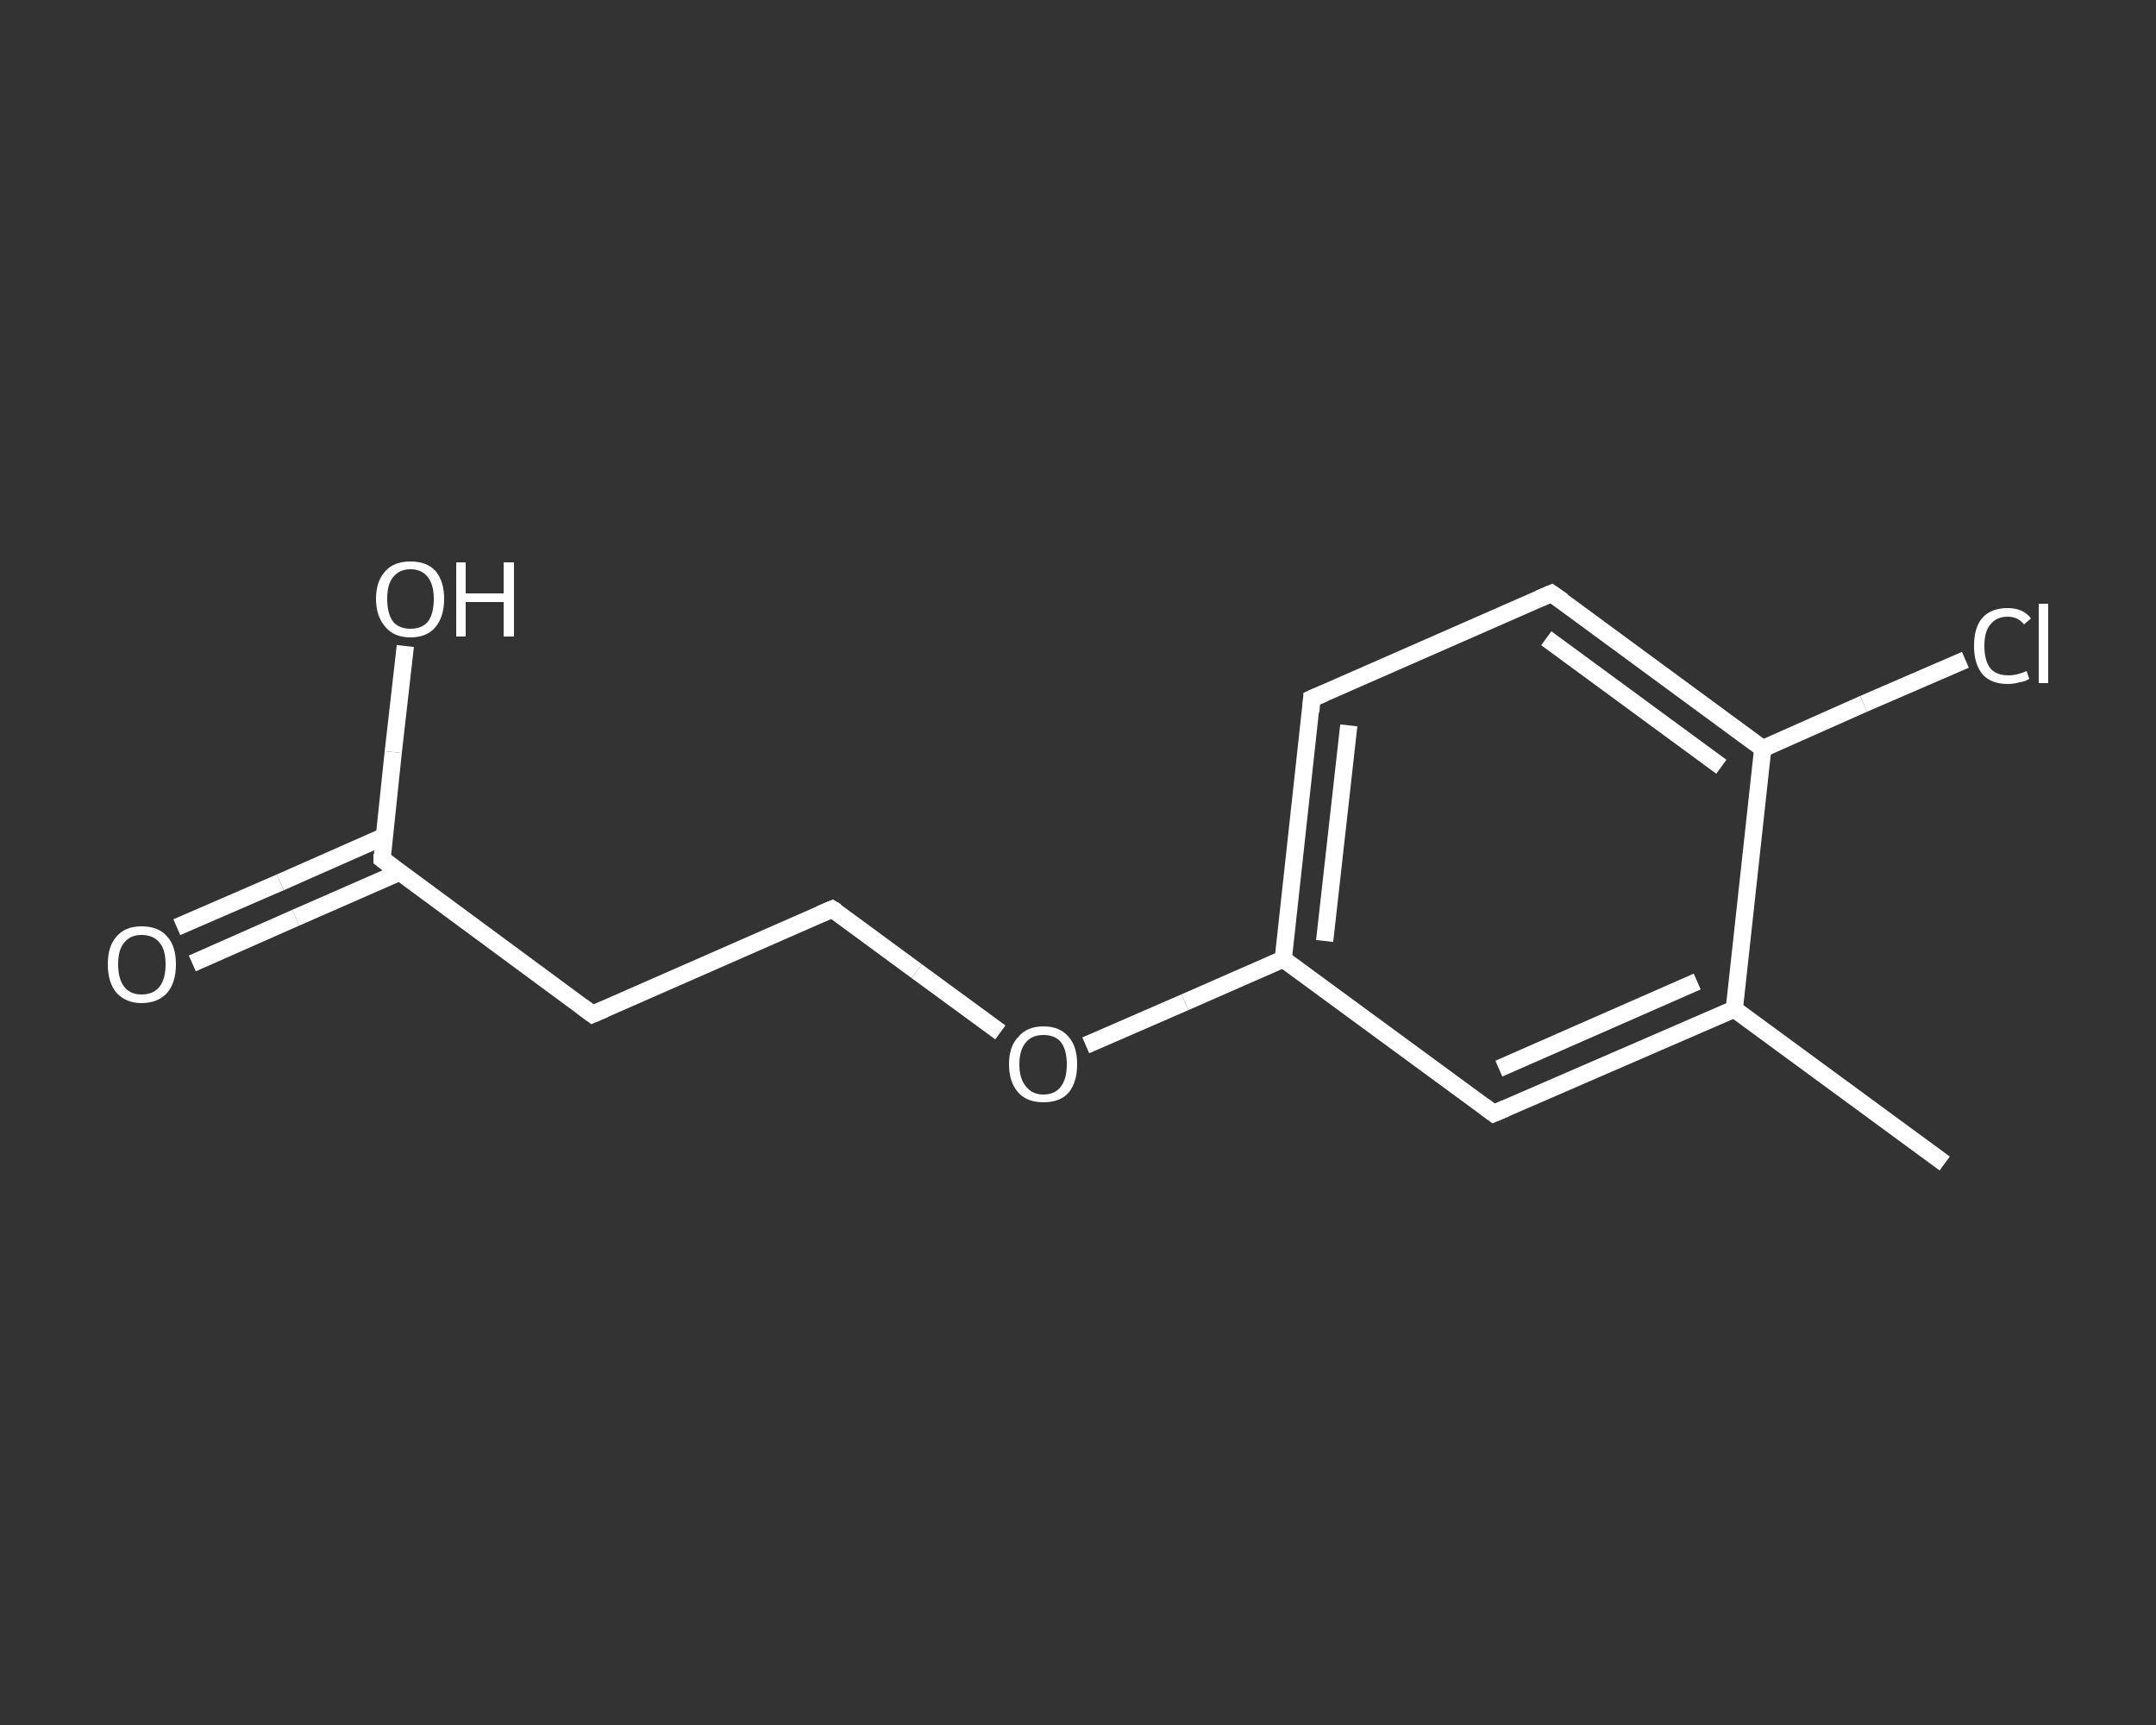 <?xml version='1.0' encoding='iso-8859-1'?>
<svg version='1.1' baseProfile='full'
              xmlns='http://www.w3.org/2000/svg'
                      xmlns:rdkit='http://www.rdkit.org/xml'
                      xmlns:xlink='http://www.w3.org/1999/xlink'
                  xml:space='preserve'
width='250px' height='200px' viewBox='0 0 250 200'>
<rect x="0" y="0" width="250" height="200" fill="#333333" stroke="none"/>
<!-- END OF HEADER -->
<rect style='opacity:1.0;fill:transparent;stroke:none' width='250.0' height='200.0' x='0.0' y='0.0'> </rect>
<path class='bond-0 atom-0 atom-1' d='M 225.5,134.9 L 201.1,117.0' style='fill:none;fill-rule:evenodd;stroke:#FFFFFF;stroke-width:2.0px;stroke-linecap:butt;stroke-linejoin:miter;stroke-opacity:1' />
<path class='bond-1 atom-1 atom-2' d='M 201.1,117.0 L 173.2,129.1' style='fill:none;fill-rule:evenodd;stroke:#FFFFFF;stroke-width:2.0px;stroke-linecap:butt;stroke-linejoin:miter;stroke-opacity:1' />
<path class='bond-1 atom-1 atom-2' d='M 196.8,113.8 L 173.8,123.9' style='fill:none;fill-rule:evenodd;stroke:#FFFFFF;stroke-width:2.0px;stroke-linecap:butt;stroke-linejoin:miter;stroke-opacity:1' />
<path class='bond-2 atom-2 atom-3' d='M 173.2,129.1 L 148.8,111.2' style='fill:none;fill-rule:evenodd;stroke:#FFFFFF;stroke-width:2.0px;stroke-linecap:butt;stroke-linejoin:miter;stroke-opacity:1' />
<path class='bond-3 atom-3 atom-4' d='M 148.8,111.2 L 137.4,116.2' style='fill:none;fill-rule:evenodd;stroke:#FFFFFF;stroke-width:2.0px;stroke-linecap:butt;stroke-linejoin:miter;stroke-opacity:1' />
<path class='bond-3 atom-3 atom-4' d='M 137.4,116.2 L 125.9,121.2' style='fill:none;fill-rule:evenodd;stroke:#FFFFFF;stroke-width:2.0px;stroke-linecap:butt;stroke-linejoin:miter;stroke-opacity:1' />
<path class='bond-4 atom-4 atom-5' d='M 116.0,119.7 L 106.3,112.6' style='fill:none;fill-rule:evenodd;stroke:#FFFFFF;stroke-width:2.0px;stroke-linecap:butt;stroke-linejoin:miter;stroke-opacity:1' />
<path class='bond-4 atom-4 atom-5' d='M 106.3,112.6 L 96.5,105.4' style='fill:none;fill-rule:evenodd;stroke:#FFFFFF;stroke-width:2.0px;stroke-linecap:butt;stroke-linejoin:miter;stroke-opacity:1' />
<path class='bond-5 atom-5 atom-6' d='M 96.5,105.4 L 68.7,117.6' style='fill:none;fill-rule:evenodd;stroke:#FFFFFF;stroke-width:2.0px;stroke-linecap:butt;stroke-linejoin:miter;stroke-opacity:1' />
<path class='bond-6 atom-6 atom-7' d='M 68.7,117.6 L 44.3,99.6' style='fill:none;fill-rule:evenodd;stroke:#FFFFFF;stroke-width:2.0px;stroke-linecap:butt;stroke-linejoin:miter;stroke-opacity:1' />
<path class='bond-7 atom-7 atom-8' d='M 44.5,97.0 L 32.5,102.3' style='fill:none;fill-rule:evenodd;stroke:#FFFFFF;stroke-width:2.0px;stroke-linecap:butt;stroke-linejoin:miter;stroke-opacity:1' />
<path class='bond-7 atom-7 atom-8' d='M 32.5,102.3 L 20.5,107.5' style='fill:none;fill-rule:evenodd;stroke:#FFFFFF;stroke-width:2.0px;stroke-linecap:butt;stroke-linejoin:miter;stroke-opacity:1' />
<path class='bond-7 atom-7 atom-8' d='M 46.4,101.1 L 34.3,106.4' style='fill:none;fill-rule:evenodd;stroke:#FFFFFF;stroke-width:2.0px;stroke-linecap:butt;stroke-linejoin:miter;stroke-opacity:1' />
<path class='bond-7 atom-7 atom-8' d='M 34.3,106.4 L 22.3,111.7' style='fill:none;fill-rule:evenodd;stroke:#FFFFFF;stroke-width:2.0px;stroke-linecap:butt;stroke-linejoin:miter;stroke-opacity:1' />
<path class='bond-8 atom-7 atom-9' d='M 44.3,99.6 L 45.6,87.2' style='fill:none;fill-rule:evenodd;stroke:#FFFFFF;stroke-width:2.0px;stroke-linecap:butt;stroke-linejoin:miter;stroke-opacity:1' />
<path class='bond-8 atom-7 atom-9' d='M 45.6,87.2 L 47.0,74.9' style='fill:none;fill-rule:evenodd;stroke:#FFFFFF;stroke-width:2.0px;stroke-linecap:butt;stroke-linejoin:miter;stroke-opacity:1' />
<path class='bond-9 atom-3 atom-10' d='M 148.8,111.2 L 152.1,81.0' style='fill:none;fill-rule:evenodd;stroke:#FFFFFF;stroke-width:2.0px;stroke-linecap:butt;stroke-linejoin:miter;stroke-opacity:1' />
<path class='bond-9 atom-3 atom-10' d='M 153.6,109.1 L 156.4,84.1' style='fill:none;fill-rule:evenodd;stroke:#FFFFFF;stroke-width:2.0px;stroke-linecap:butt;stroke-linejoin:miter;stroke-opacity:1' />
<path class='bond-10 atom-10 atom-11' d='M 152.1,81.0 L 179.9,68.8' style='fill:none;fill-rule:evenodd;stroke:#FFFFFF;stroke-width:2.0px;stroke-linecap:butt;stroke-linejoin:miter;stroke-opacity:1' />
<path class='bond-11 atom-11 atom-12' d='M 179.9,68.8 L 204.4,86.8' style='fill:none;fill-rule:evenodd;stroke:#FFFFFF;stroke-width:2.0px;stroke-linecap:butt;stroke-linejoin:miter;stroke-opacity:1' />
<path class='bond-11 atom-11 atom-12' d='M 179.3,74.0 L 199.6,88.9' style='fill:none;fill-rule:evenodd;stroke:#FFFFFF;stroke-width:2.0px;stroke-linecap:butt;stroke-linejoin:miter;stroke-opacity:1' />
<path class='bond-12 atom-12 atom-13' d='M 204.4,86.8 L 216.1,81.6' style='fill:none;fill-rule:evenodd;stroke:#FFFFFF;stroke-width:2.0px;stroke-linecap:butt;stroke-linejoin:miter;stroke-opacity:1' />
<path class='bond-12 atom-12 atom-13' d='M 216.1,81.6 L 227.9,76.5' style='fill:none;fill-rule:evenodd;stroke:#FFFFFF;stroke-width:2.0px;stroke-linecap:butt;stroke-linejoin:miter;stroke-opacity:1' />
<path class='bond-13 atom-12 atom-1' d='M 204.4,86.8 L 201.1,117.0' style='fill:none;fill-rule:evenodd;stroke:#FFFFFF;stroke-width:2.0px;stroke-linecap:butt;stroke-linejoin:miter;stroke-opacity:1' />
<path d='M 174.6,128.5 L 173.2,129.1 L 172.0,128.2' style='fill:none;stroke:#FFFFFF;stroke-width:2.0px;stroke-linecap:butt;stroke-linejoin:miter;stroke-opacity:1;' />
<path d='M 97.0,105.7 L 96.5,105.4 L 95.1,106.0' style='fill:none;stroke:#FFFFFF;stroke-width:2.0px;stroke-linecap:butt;stroke-linejoin:miter;stroke-opacity:1;' />
<path d='M 70.1,117.0 L 68.7,117.6 L 67.5,116.7' style='fill:none;stroke:#FFFFFF;stroke-width:2.0px;stroke-linecap:butt;stroke-linejoin:miter;stroke-opacity:1;' />
<path d='M 45.5,100.5 L 44.3,99.6 L 44.3,99.0' style='fill:none;stroke:#FFFFFF;stroke-width:2.0px;stroke-linecap:butt;stroke-linejoin:miter;stroke-opacity:1;' />
<path d='M 152.0,82.5 L 152.1,81.0 L 153.5,80.4' style='fill:none;stroke:#FFFFFF;stroke-width:2.0px;stroke-linecap:butt;stroke-linejoin:miter;stroke-opacity:1;' />
<path d='M 178.5,69.4 L 179.9,68.8 L 181.2,69.7' style='fill:none;stroke:#FFFFFF;stroke-width:2.0px;stroke-linecap:butt;stroke-linejoin:miter;stroke-opacity:1;' />
<path class='atom-4' d='M 117.0 123.4
Q 117.0 121.3, 118.1 120.2
Q 119.1 119.0, 121.0 119.0
Q 122.9 119.0, 123.9 120.2
Q 124.9 121.3, 124.9 123.4
Q 124.9 125.5, 123.9 126.7
Q 122.9 127.8, 121.0 127.8
Q 119.1 127.8, 118.1 126.7
Q 117.0 125.5, 117.0 123.4
M 121.0 126.9
Q 122.3 126.9, 123.0 126.0
Q 123.7 125.1, 123.7 123.4
Q 123.7 121.7, 123.0 120.8
Q 122.3 120.0, 121.0 120.0
Q 119.7 120.0, 119.0 120.8
Q 118.2 121.7, 118.2 123.4
Q 118.2 125.1, 119.0 126.0
Q 119.7 126.9, 121.0 126.9
' fill='#FFFFFF'/>
<path class='atom-8' d='M 12.5 111.8
Q 12.5 109.7, 13.5 108.6
Q 14.5 107.4, 16.4 107.4
Q 18.4 107.4, 19.4 108.6
Q 20.4 109.7, 20.4 111.8
Q 20.4 113.9, 19.4 115.1
Q 18.3 116.3, 16.4 116.3
Q 14.6 116.3, 13.5 115.1
Q 12.5 113.9, 12.5 111.8
M 16.4 115.3
Q 17.8 115.3, 18.5 114.4
Q 19.2 113.5, 19.2 111.8
Q 19.2 110.1, 18.5 109.3
Q 17.8 108.4, 16.4 108.4
Q 15.1 108.4, 14.4 109.3
Q 13.7 110.1, 13.7 111.8
Q 13.7 113.5, 14.4 114.4
Q 15.1 115.3, 16.4 115.3
' fill='#FFFFFF'/>
<path class='atom-9' d='M 43.6 69.4
Q 43.6 67.4, 44.7 66.2
Q 45.7 65.1, 47.6 65.1
Q 49.5 65.1, 50.5 66.2
Q 51.5 67.4, 51.5 69.4
Q 51.5 71.5, 50.5 72.7
Q 49.5 73.9, 47.6 73.9
Q 45.7 73.9, 44.7 72.7
Q 43.6 71.5, 43.6 69.4
M 47.6 72.9
Q 48.9 72.9, 49.6 72.1
Q 50.3 71.2, 50.3 69.4
Q 50.3 67.8, 49.6 66.9
Q 48.9 66.0, 47.6 66.0
Q 46.3 66.0, 45.6 66.9
Q 44.9 67.7, 44.9 69.4
Q 44.9 71.2, 45.6 72.1
Q 46.3 72.9, 47.6 72.9
' fill='#FFFFFF'/>
<path class='atom-9' d='M 52.9 65.2
L 54.0 65.2
L 54.0 68.8
L 58.4 68.8
L 58.4 65.2
L 59.6 65.2
L 59.6 73.8
L 58.4 73.8
L 58.4 69.8
L 54.0 69.8
L 54.0 73.8
L 52.9 73.8
L 52.9 65.2
' fill='#FFFFFF'/>
<path class='atom-13' d='M 228.9 74.9
Q 228.9 72.7, 229.9 71.6
Q 230.9 70.5, 232.8 70.5
Q 234.6 70.5, 235.5 71.7
L 234.7 72.4
Q 234.0 71.5, 232.8 71.5
Q 231.5 71.5, 230.8 72.4
Q 230.1 73.2, 230.1 74.9
Q 230.1 76.6, 230.8 77.5
Q 231.5 78.3, 232.9 78.3
Q 233.9 78.3, 235.0 77.8
L 235.3 78.7
Q 234.9 79.0, 234.2 79.1
Q 233.5 79.3, 232.8 79.3
Q 230.9 79.3, 229.9 78.2
Q 228.9 77.0, 228.9 74.9
' fill='#FFFFFF'/>
<path class='atom-13' d='M 236.4 70.0
L 237.5 70.0
L 237.5 79.2
L 236.4 79.2
L 236.4 70.0
' fill='#FFFFFF'/>
</svg>
